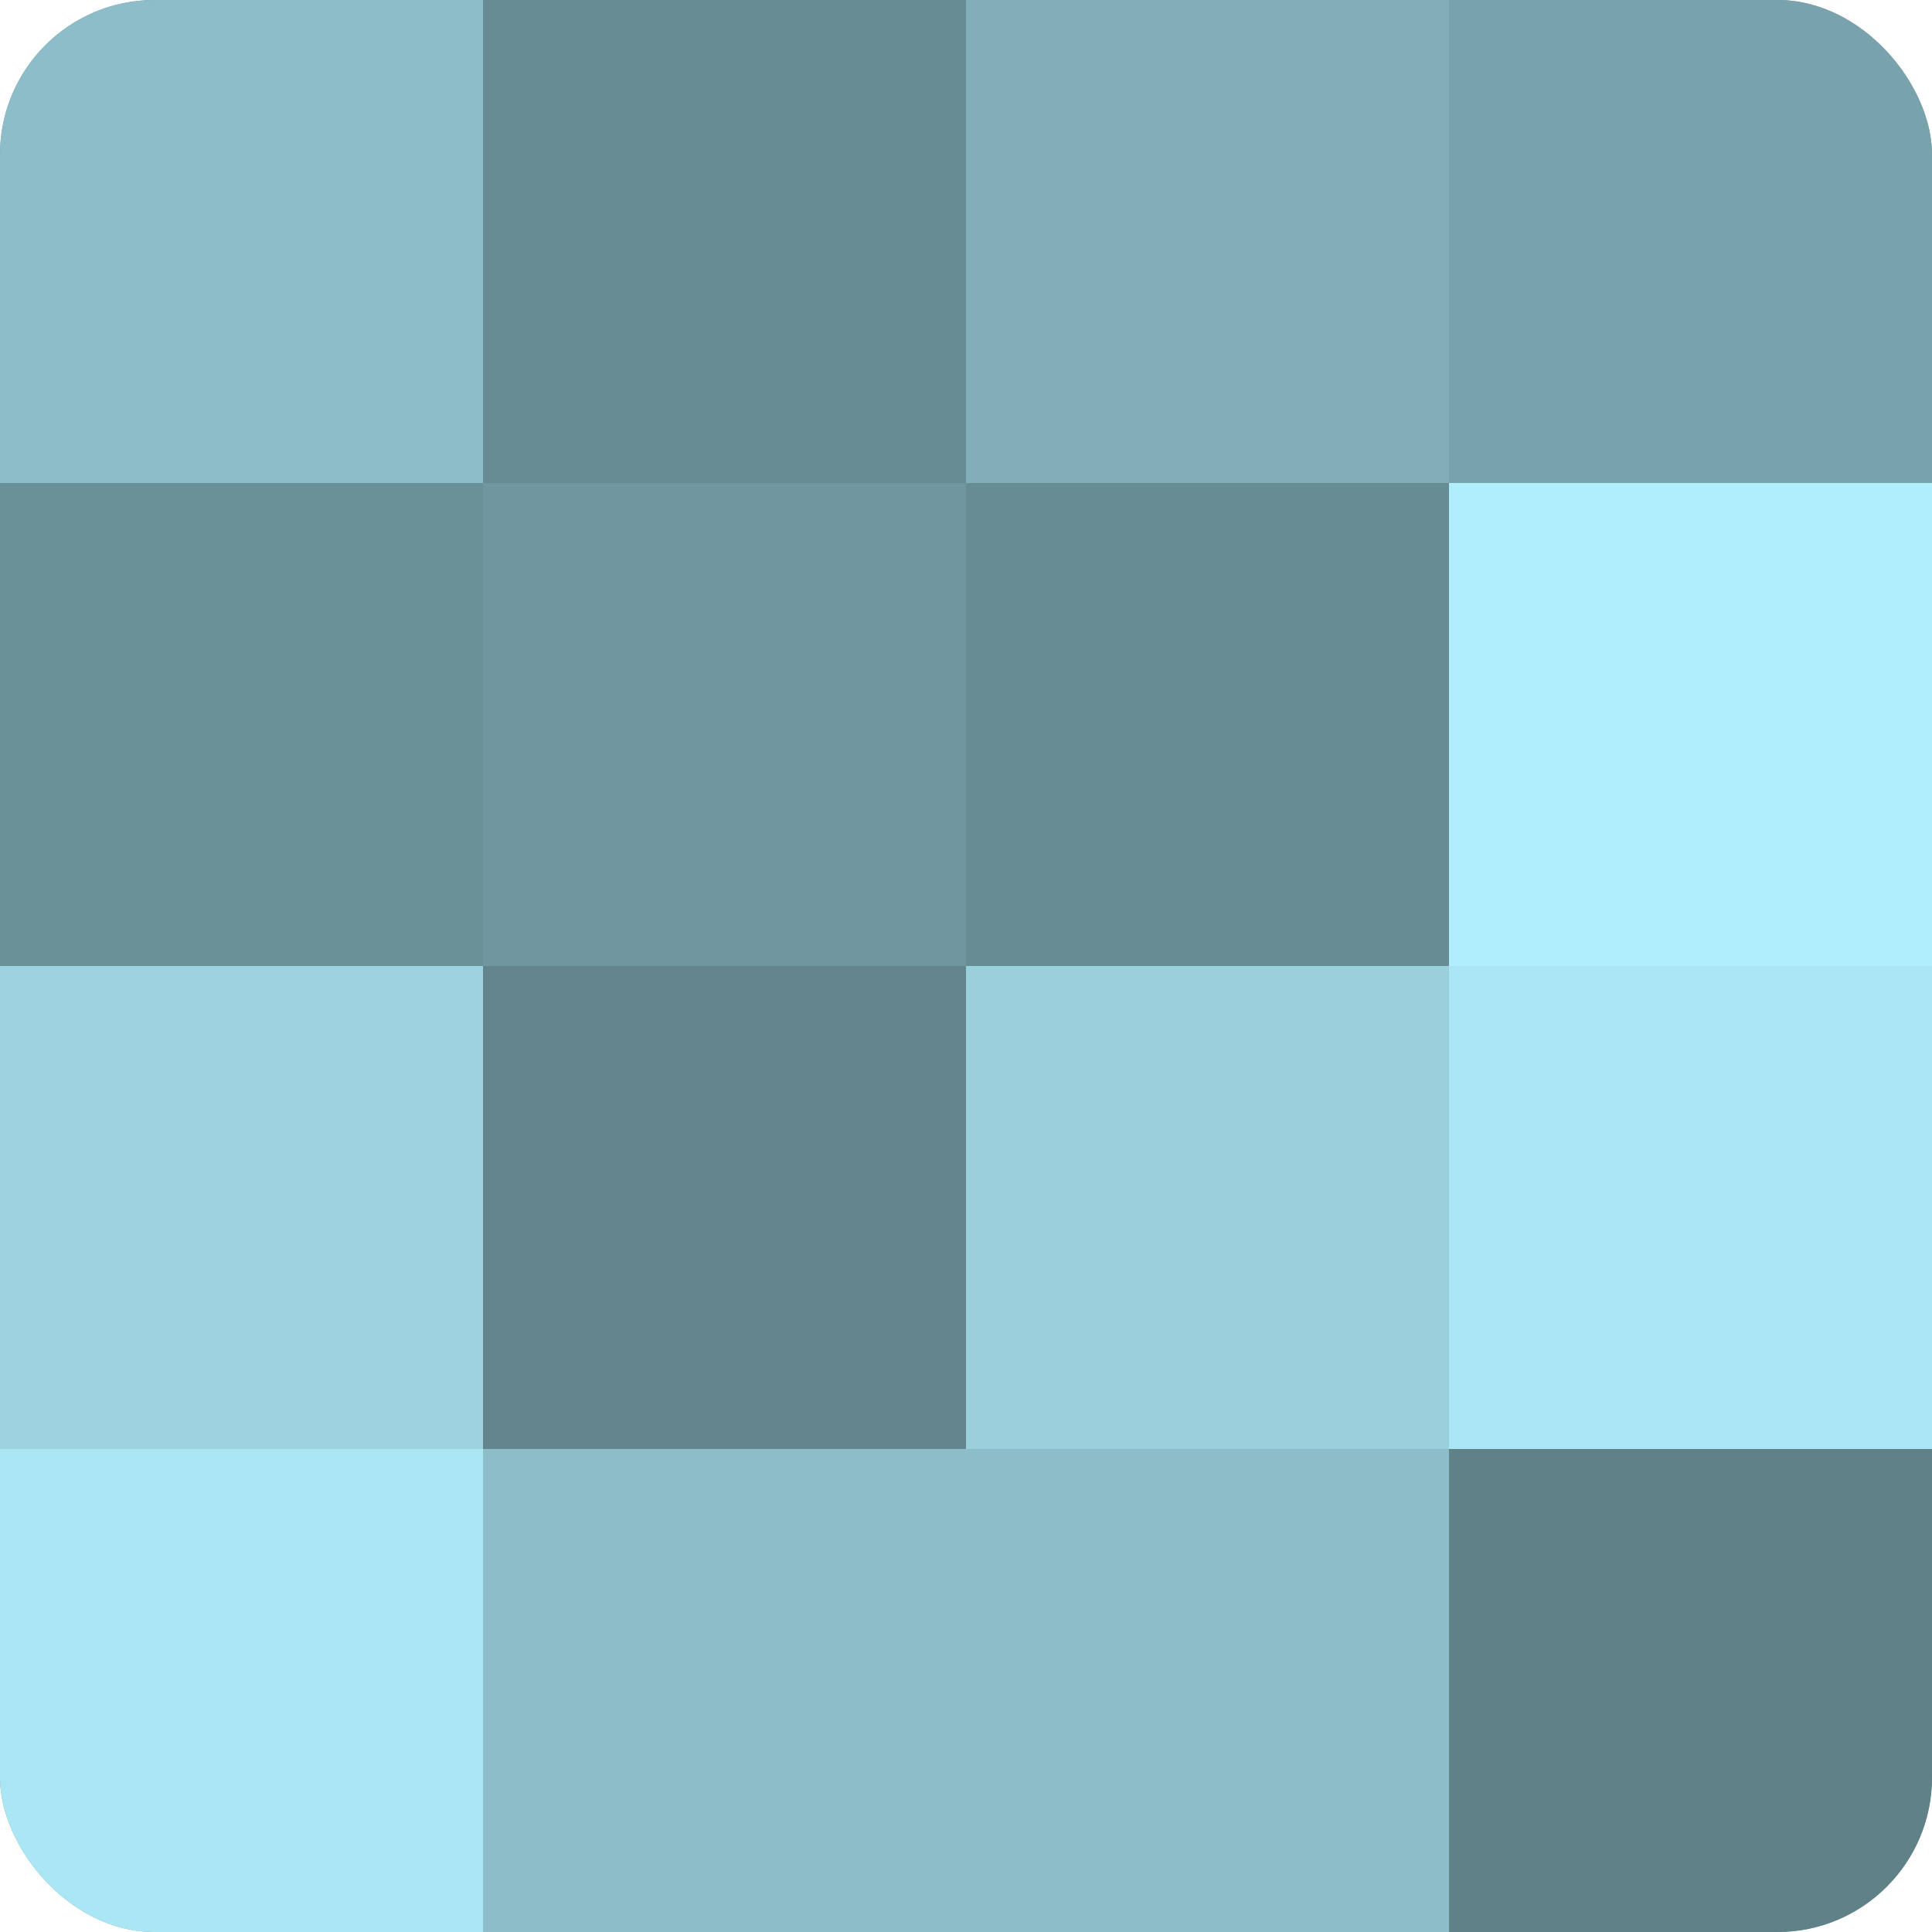 <?xml version="1.0" encoding="UTF-8"?>
<svg xmlns="http://www.w3.org/2000/svg" width="80" height="80" viewBox="0 0 100 100" preserveAspectRatio="xMidYMid meet"><defs><clipPath id="c" width="100" height="100"><rect width="100" height="100" rx="8" ry="8"/></clipPath></defs><g clip-path="url(#c)"><rect width="100" height="100" fill="#7097a0"/><rect width="25" height="25" fill="#8cbdc8"/><rect y="25" width="25" height="25" fill="#6a9098"/><rect y="50" width="25" height="25" fill="#9dd3e0"/><rect y="75" width="25" height="25" fill="#abe6f4"/><rect x="25" width="25" height="25" fill="#688c94"/><rect x="25" y="25" width="25" height="25" fill="#7097a0"/><rect x="25" y="50" width="25" height="25" fill="#62848c"/><rect x="25" y="75" width="25" height="25" fill="#8cbdc8"/><rect x="50" width="25" height="25" fill="#81aeb8"/><rect x="50" y="25" width="25" height="25" fill="#688c94"/><rect x="50" y="50" width="25" height="25" fill="#9ad0dc"/><rect x="50" y="75" width="25" height="25" fill="#8cbdc8"/><rect x="75" width="25" height="25" fill="#78a2ac"/><rect x="75" y="25" width="25" height="25" fill="#b0eefc"/><rect x="75" y="50" width="25" height="25" fill="#abe6f4"/><rect x="75" y="75" width="25" height="25" fill="#5f8188"/></g></svg>
